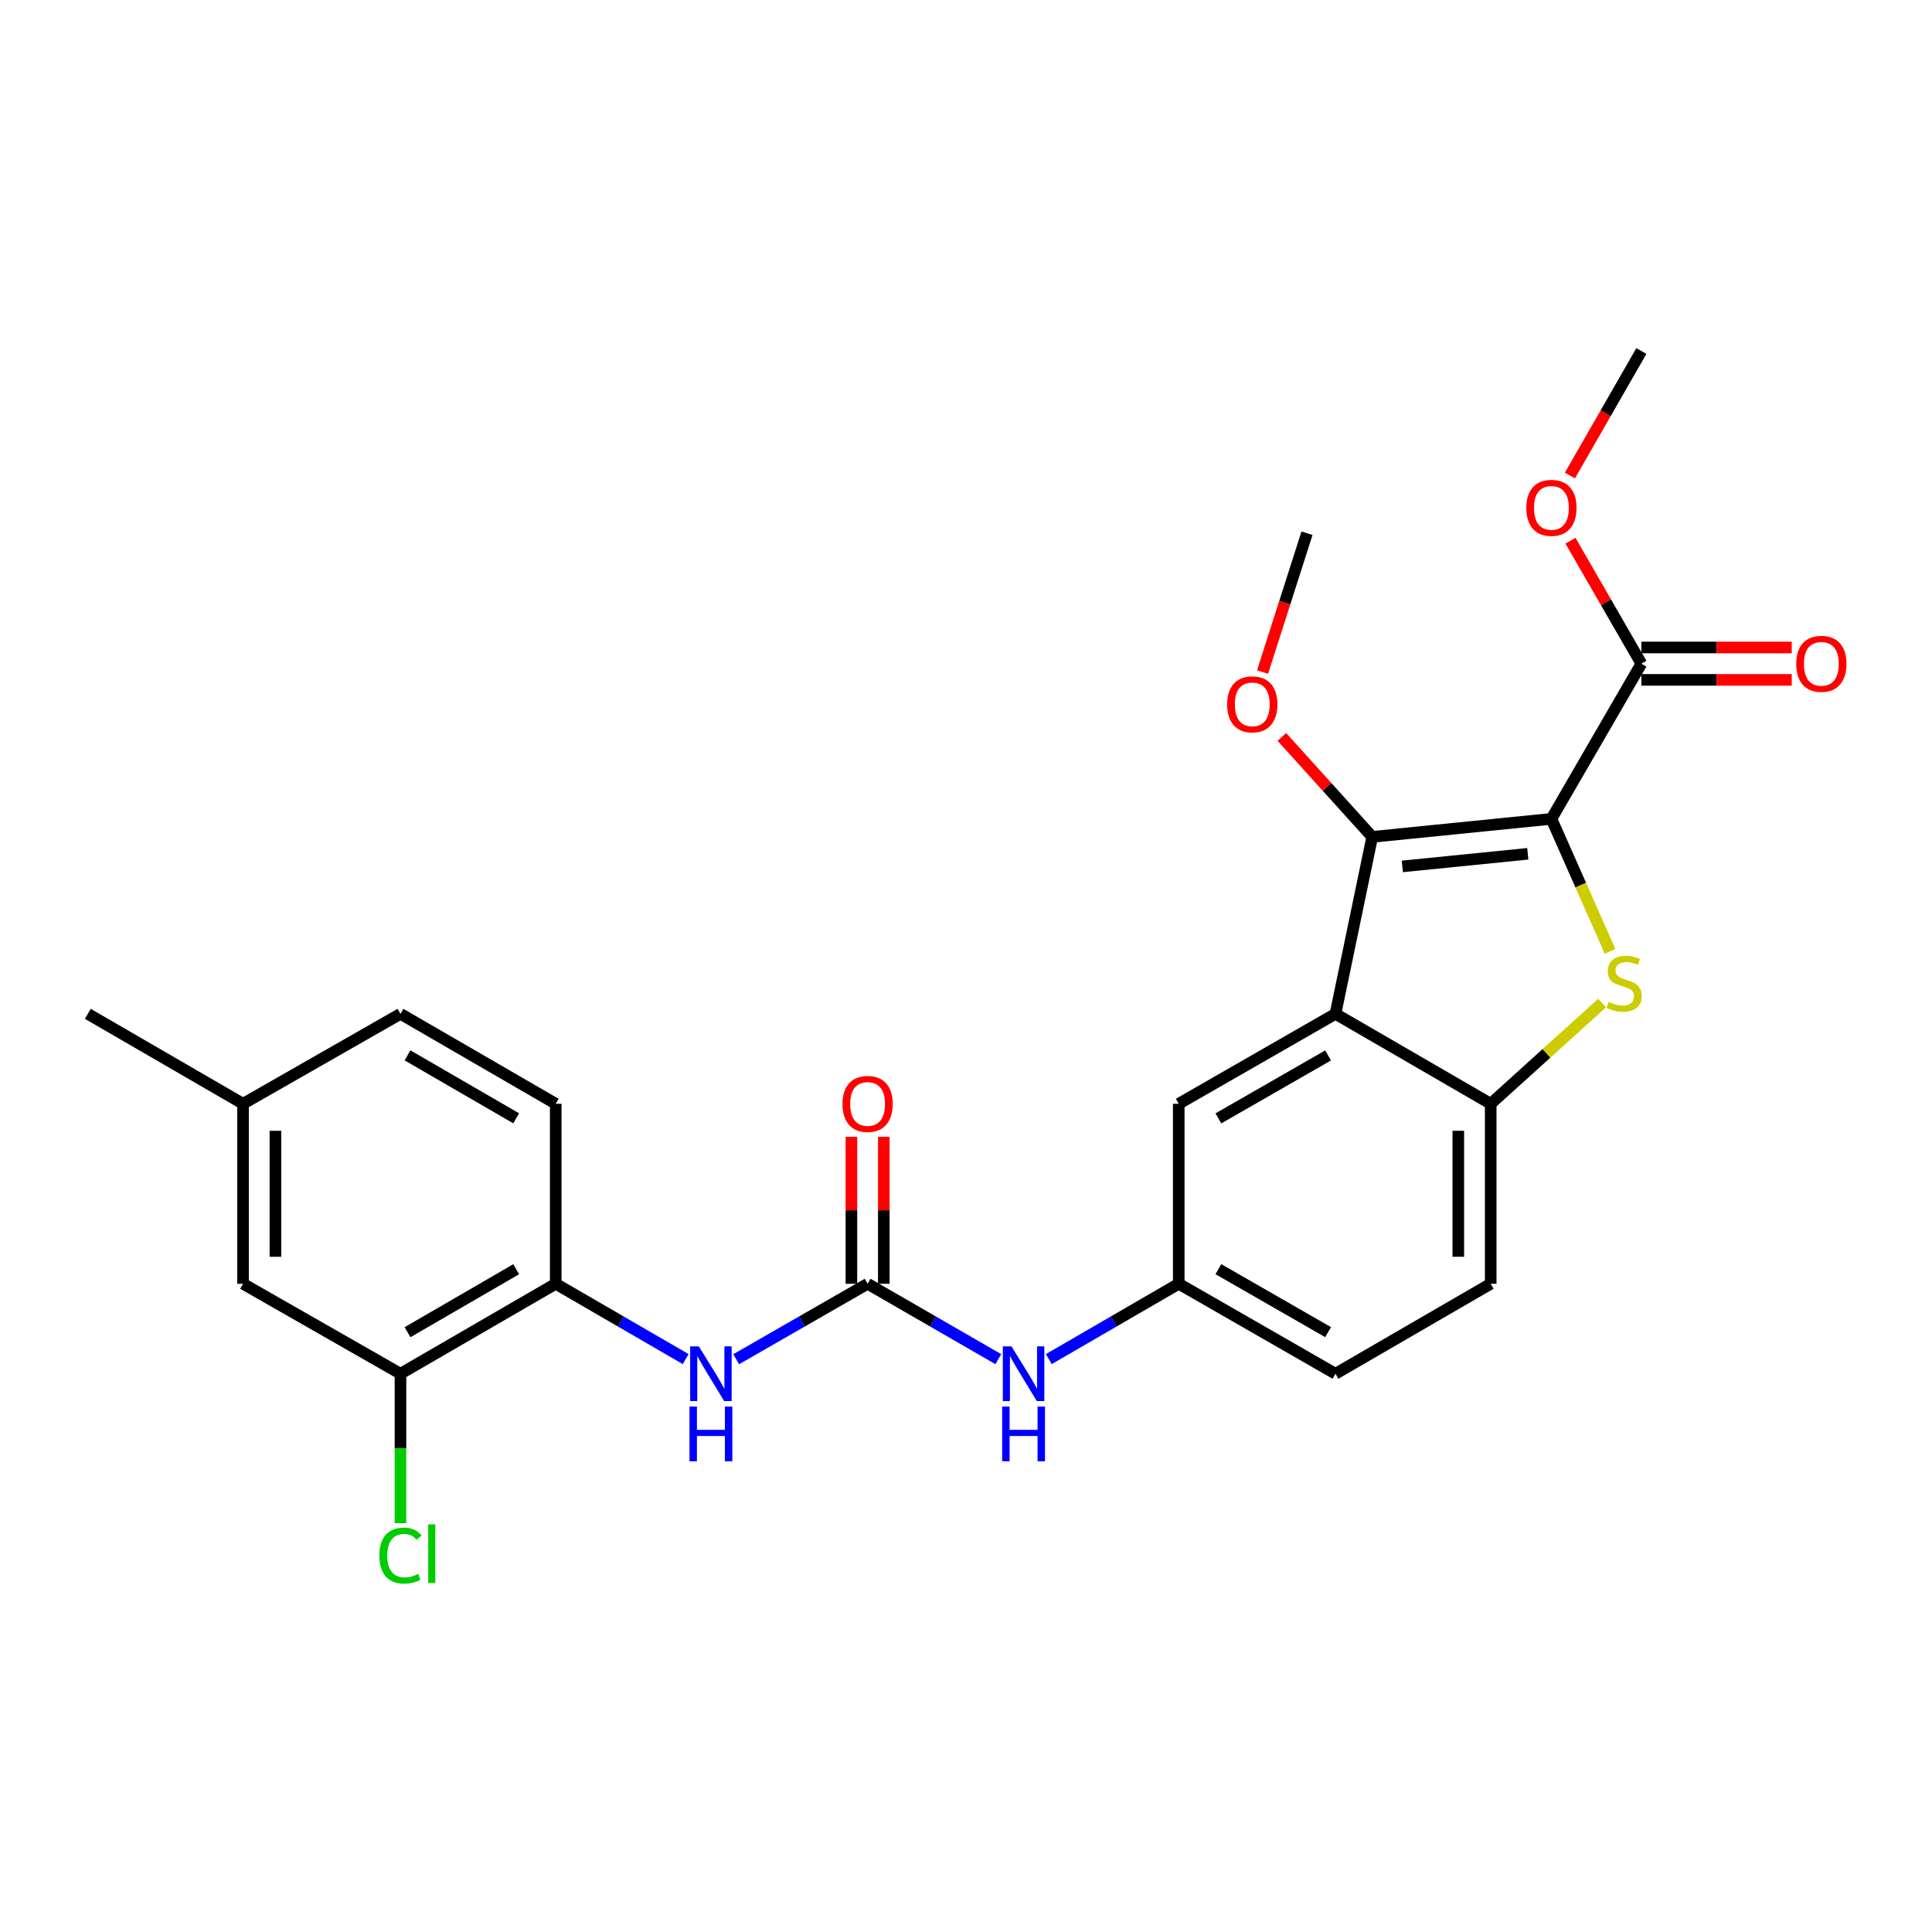 <?xml version='1.0' encoding='iso-8859-1'?>
<svg version='1.1' baseProfile='full'
              xmlns='http://www.w3.org/2000/svg'
                      xmlns:rdkit='http://www.rdkit.org/xml'
                      xmlns:xlink='http://www.w3.org/1999/xlink'
                  xml:space='preserve'
width='1000px' height='1000px' viewBox='0 0 1000 1000'>
<!-- END OF HEADER -->
<rect style='opacity:1.0;fill:#FFFFFF;stroke:none' width='1000' height='1000' x='0' y='0'> </rect>
<path class='bond-0' d='M 803.014,423.844 L 818.196,458.133' style='fill:none;fill-rule:evenodd;stroke:#000000;stroke-width:6px;stroke-linecap:butt;stroke-linejoin:miter;stroke-opacity:1' />
<path class='bond-0' d='M 818.196,458.133 L 833.378,492.423' style='fill:none;fill-rule:evenodd;stroke:#CCCC00;stroke-width:6px;stroke-linecap:butt;stroke-linejoin:miter;stroke-opacity:1' />
<path class='bond-1' d='M 803.014,423.844 L 710.259,433.169' style='fill:none;fill-rule:evenodd;stroke:#000000;stroke-width:6px;stroke-linecap:butt;stroke-linejoin:miter;stroke-opacity:1' />
<path class='bond-1' d='M 790.778,441.927 L 725.85,448.454' style='fill:none;fill-rule:evenodd;stroke:#000000;stroke-width:6px;stroke-linecap:butt;stroke-linejoin:miter;stroke-opacity:1' />
<path class='bond-5' d='M 803.014,423.844 L 849.574,343.516' style='fill:none;fill-rule:evenodd;stroke:#000000;stroke-width:6px;stroke-linecap:butt;stroke-linejoin:miter;stroke-opacity:1' />
<path class='bond-3' d='M 829.251,519.181 L 800.417,545.25' style='fill:none;fill-rule:evenodd;stroke:#CCCC00;stroke-width:6px;stroke-linecap:butt;stroke-linejoin:miter;stroke-opacity:1' />
<path class='bond-3' d='M 800.417,545.25 L 771.584,571.319' style='fill:none;fill-rule:evenodd;stroke:#000000;stroke-width:6px;stroke-linecap:butt;stroke-linejoin:miter;stroke-opacity:1' />
<path class='bond-2' d='M 710.259,433.169 L 691.237,524.759' style='fill:none;fill-rule:evenodd;stroke:#000000;stroke-width:6px;stroke-linecap:butt;stroke-linejoin:miter;stroke-opacity:1' />
<path class='bond-17' d='M 710.259,433.169 L 686.873,407.298' style='fill:none;fill-rule:evenodd;stroke:#000000;stroke-width:6px;stroke-linecap:butt;stroke-linejoin:miter;stroke-opacity:1' />
<path class='bond-17' d='M 686.873,407.298 L 663.486,381.427' style='fill:none;fill-rule:evenodd;stroke:#FF0000;stroke-width:6px;stroke-linecap:butt;stroke-linejoin:miter;stroke-opacity:1' />
<path class='bond-10' d='M 691.237,524.759 L 610.117,571.319' style='fill:none;fill-rule:evenodd;stroke:#000000;stroke-width:6px;stroke-linecap:butt;stroke-linejoin:miter;stroke-opacity:1' />
<path class='bond-10' d='M 687.416,546.286 L 630.632,578.878' style='fill:none;fill-rule:evenodd;stroke:#000000;stroke-width:6px;stroke-linecap:butt;stroke-linejoin:miter;stroke-opacity:1' />
<path class='bond-26' d='M 691.237,524.759 L 771.584,571.319' style='fill:none;fill-rule:evenodd;stroke:#000000;stroke-width:6px;stroke-linecap:butt;stroke-linejoin:miter;stroke-opacity:1' />
<path class='bond-15' d='M 771.584,571.319 L 771.584,664.474' style='fill:none;fill-rule:evenodd;stroke:#000000;stroke-width:6px;stroke-linecap:butt;stroke-linejoin:miter;stroke-opacity:1' />
<path class='bond-15' d='M 754.816,585.292 L 754.816,650.501' style='fill:none;fill-rule:evenodd;stroke:#000000;stroke-width:6px;stroke-linecap:butt;stroke-linejoin:miter;stroke-opacity:1' />
<path class='bond-4' d='M 449.07,664.474 L 482.899,683.989' style='fill:none;fill-rule:evenodd;stroke:#000000;stroke-width:6px;stroke-linecap:butt;stroke-linejoin:miter;stroke-opacity:1' />
<path class='bond-4' d='M 482.899,683.989 L 516.729,703.503' style='fill:none;fill-rule:evenodd;stroke:#0000FF;stroke-width:6px;stroke-linecap:butt;stroke-linejoin:miter;stroke-opacity:1' />
<path class='bond-6' d='M 449.07,664.474 L 415.058,684.004' style='fill:none;fill-rule:evenodd;stroke:#000000;stroke-width:6px;stroke-linecap:butt;stroke-linejoin:miter;stroke-opacity:1' />
<path class='bond-6' d='M 415.058,684.004 L 381.047,703.533' style='fill:none;fill-rule:evenodd;stroke:#0000FF;stroke-width:6px;stroke-linecap:butt;stroke-linejoin:miter;stroke-opacity:1' />
<path class='bond-12' d='M 457.454,664.474 L 457.454,626.441' style='fill:none;fill-rule:evenodd;stroke:#000000;stroke-width:6px;stroke-linecap:butt;stroke-linejoin:miter;stroke-opacity:1' />
<path class='bond-12' d='M 457.454,626.441 L 457.454,588.408' style='fill:none;fill-rule:evenodd;stroke:#FF0000;stroke-width:6px;stroke-linecap:butt;stroke-linejoin:miter;stroke-opacity:1' />
<path class='bond-12' d='M 440.686,664.474 L 440.686,626.441' style='fill:none;fill-rule:evenodd;stroke:#000000;stroke-width:6px;stroke-linecap:butt;stroke-linejoin:miter;stroke-opacity:1' />
<path class='bond-12' d='M 440.686,626.441 L 440.686,588.408' style='fill:none;fill-rule:evenodd;stroke:#FF0000;stroke-width:6px;stroke-linecap:butt;stroke-linejoin:miter;stroke-opacity:1' />
<path class='bond-13' d='M 849.574,351.9 L 888.487,351.9' style='fill:none;fill-rule:evenodd;stroke:#000000;stroke-width:6px;stroke-linecap:butt;stroke-linejoin:miter;stroke-opacity:1' />
<path class='bond-13' d='M 888.487,351.9 L 927.4,351.9' style='fill:none;fill-rule:evenodd;stroke:#FF0000;stroke-width:6px;stroke-linecap:butt;stroke-linejoin:miter;stroke-opacity:1' />
<path class='bond-13' d='M 849.574,335.132 L 888.487,335.132' style='fill:none;fill-rule:evenodd;stroke:#000000;stroke-width:6px;stroke-linecap:butt;stroke-linejoin:miter;stroke-opacity:1' />
<path class='bond-13' d='M 888.487,335.132 L 927.4,335.132' style='fill:none;fill-rule:evenodd;stroke:#FF0000;stroke-width:6px;stroke-linecap:butt;stroke-linejoin:miter;stroke-opacity:1' />
<path class='bond-19' d='M 849.574,343.516 L 831.222,311.697' style='fill:none;fill-rule:evenodd;stroke:#000000;stroke-width:6px;stroke-linecap:butt;stroke-linejoin:miter;stroke-opacity:1' />
<path class='bond-19' d='M 831.222,311.697 L 812.871,279.877' style='fill:none;fill-rule:evenodd;stroke:#FF0000;stroke-width:6px;stroke-linecap:butt;stroke-linejoin:miter;stroke-opacity:1' />
<path class='bond-7' d='M 354.907,703.471 L 321.274,683.973' style='fill:none;fill-rule:evenodd;stroke:#0000FF;stroke-width:6px;stroke-linecap:butt;stroke-linejoin:miter;stroke-opacity:1' />
<path class='bond-7' d='M 321.274,683.973 L 287.64,664.474' style='fill:none;fill-rule:evenodd;stroke:#000000;stroke-width:6px;stroke-linecap:butt;stroke-linejoin:miter;stroke-opacity:1' />
<path class='bond-9' d='M 287.64,664.474 L 207.284,711.043' style='fill:none;fill-rule:evenodd;stroke:#000000;stroke-width:6px;stroke-linecap:butt;stroke-linejoin:miter;stroke-opacity:1' />
<path class='bond-9' d='M 267.179,656.952 L 210.93,689.55' style='fill:none;fill-rule:evenodd;stroke:#000000;stroke-width:6px;stroke-linecap:butt;stroke-linejoin:miter;stroke-opacity:1' />
<path class='bond-16' d='M 287.64,664.474 L 287.64,571.319' style='fill:none;fill-rule:evenodd;stroke:#000000;stroke-width:6px;stroke-linecap:butt;stroke-linejoin:miter;stroke-opacity:1' />
<path class='bond-8' d='M 542.859,703.47 L 576.488,683.972' style='fill:none;fill-rule:evenodd;stroke:#0000FF;stroke-width:6px;stroke-linecap:butt;stroke-linejoin:miter;stroke-opacity:1' />
<path class='bond-8' d='M 576.488,683.972 L 610.117,664.474' style='fill:none;fill-rule:evenodd;stroke:#000000;stroke-width:6px;stroke-linecap:butt;stroke-linejoin:miter;stroke-opacity:1' />
<path class='bond-14' d='M 207.284,711.043 L 125.792,664.474' style='fill:none;fill-rule:evenodd;stroke:#000000;stroke-width:6px;stroke-linecap:butt;stroke-linejoin:miter;stroke-opacity:1' />
<path class='bond-18' d='M 207.284,711.043 L 207.284,749.722' style='fill:none;fill-rule:evenodd;stroke:#000000;stroke-width:6px;stroke-linecap:butt;stroke-linejoin:miter;stroke-opacity:1' />
<path class='bond-18' d='M 207.284,749.722 L 207.284,788.4' style='fill:none;fill-rule:evenodd;stroke:#00CC00;stroke-width:6px;stroke-linecap:butt;stroke-linejoin:miter;stroke-opacity:1' />
<path class='bond-11' d='M 610.117,571.319 L 610.117,664.474' style='fill:none;fill-rule:evenodd;stroke:#000000;stroke-width:6px;stroke-linecap:butt;stroke-linejoin:miter;stroke-opacity:1' />
<path class='bond-27' d='M 610.117,664.474 L 691.237,711.043' style='fill:none;fill-rule:evenodd;stroke:#000000;stroke-width:6px;stroke-linecap:butt;stroke-linejoin:miter;stroke-opacity:1' />
<path class='bond-27' d='M 630.633,656.917 L 687.417,689.515' style='fill:none;fill-rule:evenodd;stroke:#000000;stroke-width:6px;stroke-linecap:butt;stroke-linejoin:miter;stroke-opacity:1' />
<path class='bond-28' d='M 125.792,664.474 L 125.792,571.319' style='fill:none;fill-rule:evenodd;stroke:#000000;stroke-width:6px;stroke-linecap:butt;stroke-linejoin:miter;stroke-opacity:1' />
<path class='bond-28' d='M 142.56,650.501 L 142.56,585.292' style='fill:none;fill-rule:evenodd;stroke:#000000;stroke-width:6px;stroke-linecap:butt;stroke-linejoin:miter;stroke-opacity:1' />
<path class='bond-20' d='M 771.584,664.474 L 691.237,711.043' style='fill:none;fill-rule:evenodd;stroke:#000000;stroke-width:6px;stroke-linecap:butt;stroke-linejoin:miter;stroke-opacity:1' />
<path class='bond-22' d='M 287.64,571.319 L 207.284,524.759' style='fill:none;fill-rule:evenodd;stroke:#000000;stroke-width:6px;stroke-linecap:butt;stroke-linejoin:miter;stroke-opacity:1' />
<path class='bond-22' d='M 267.181,578.843 L 210.931,546.252' style='fill:none;fill-rule:evenodd;stroke:#000000;stroke-width:6px;stroke-linecap:butt;stroke-linejoin:miter;stroke-opacity:1' />
<path class='bond-23' d='M 653.499,347.842 L 665,311.92' style='fill:none;fill-rule:evenodd;stroke:#FF0000;stroke-width:6px;stroke-linecap:butt;stroke-linejoin:miter;stroke-opacity:1' />
<path class='bond-23' d='M 665,311.92 L 676.5,275.997' style='fill:none;fill-rule:evenodd;stroke:#000000;stroke-width:6px;stroke-linecap:butt;stroke-linejoin:miter;stroke-opacity:1' />
<path class='bond-25' d='M 812.578,246.129 L 831.076,213.908' style='fill:none;fill-rule:evenodd;stroke:#FF0000;stroke-width:6px;stroke-linecap:butt;stroke-linejoin:miter;stroke-opacity:1' />
<path class='bond-25' d='M 831.076,213.908 L 849.574,181.686' style='fill:none;fill-rule:evenodd;stroke:#000000;stroke-width:6px;stroke-linecap:butt;stroke-linejoin:miter;stroke-opacity:1' />
<path class='bond-21' d='M 125.792,571.319 L 207.284,524.759' style='fill:none;fill-rule:evenodd;stroke:#000000;stroke-width:6px;stroke-linecap:butt;stroke-linejoin:miter;stroke-opacity:1' />
<path class='bond-24' d='M 125.792,571.319 L 45.455,524.759' style='fill:none;fill-rule:evenodd;stroke:#000000;stroke-width:6px;stroke-linecap:butt;stroke-linejoin:miter;stroke-opacity:1' />
<path  class='atom-1' d='M 832.659 518.587
Q 832.979 518.707, 834.299 519.267
Q 835.619 519.827, 837.059 520.187
Q 838.539 520.507, 839.979 520.507
Q 842.659 520.507, 844.219 519.227
Q 845.779 517.907, 845.779 515.627
Q 845.779 514.067, 844.979 513.107
Q 844.219 512.147, 843.019 511.627
Q 841.819 511.107, 839.819 510.507
Q 837.299 509.747, 835.779 509.027
Q 834.299 508.307, 833.219 506.787
Q 832.179 505.267, 832.179 502.707
Q 832.179 499.147, 834.579 496.947
Q 837.019 494.747, 841.819 494.747
Q 845.099 494.747, 848.819 496.307
L 847.899 499.387
Q 844.499 497.987, 841.939 497.987
Q 839.179 497.987, 837.659 499.147
Q 836.139 500.267, 836.179 502.227
Q 836.179 503.747, 836.939 504.667
Q 837.739 505.587, 838.859 506.107
Q 840.019 506.627, 841.939 507.227
Q 844.499 508.027, 846.019 508.827
Q 847.539 509.627, 848.619 511.267
Q 849.739 512.867, 849.739 515.627
Q 849.739 519.547, 847.099 521.667
Q 844.499 523.747, 840.139 523.747
Q 837.619 523.747, 835.699 523.187
Q 833.819 522.667, 831.579 521.747
L 832.659 518.587
' fill='#CCCC00'/>
<path  class='atom-7' d='M 361.709 696.883
L 370.989 711.883
Q 371.909 713.363, 373.389 716.043
Q 374.869 718.723, 374.949 718.883
L 374.949 696.883
L 378.709 696.883
L 378.709 725.203
L 374.829 725.203
L 364.869 708.803
Q 363.709 706.883, 362.469 704.683
Q 361.269 702.483, 360.909 701.803
L 360.909 725.203
L 357.229 725.203
L 357.229 696.883
L 361.709 696.883
' fill='#0000FF'/>
<path  class='atom-7' d='M 356.889 728.035
L 360.729 728.035
L 360.729 740.075
L 375.209 740.075
L 375.209 728.035
L 379.049 728.035
L 379.049 756.355
L 375.209 756.355
L 375.209 743.275
L 360.729 743.275
L 360.729 756.355
L 356.889 756.355
L 356.889 728.035
' fill='#0000FF'/>
<path  class='atom-9' d='M 523.538 696.883
L 532.818 711.883
Q 533.738 713.363, 535.218 716.043
Q 536.698 718.723, 536.778 718.883
L 536.778 696.883
L 540.538 696.883
L 540.538 725.203
L 536.658 725.203
L 526.698 708.803
Q 525.538 706.883, 524.298 704.683
Q 523.098 702.483, 522.738 701.803
L 522.738 725.203
L 519.058 725.203
L 519.058 696.883
L 523.538 696.883
' fill='#0000FF'/>
<path  class='atom-9' d='M 518.718 728.035
L 522.558 728.035
L 522.558 740.075
L 537.038 740.075
L 537.038 728.035
L 540.878 728.035
L 540.878 756.355
L 537.038 756.355
L 537.038 743.275
L 522.558 743.275
L 522.558 756.355
L 518.718 756.355
L 518.718 728.035
' fill='#0000FF'/>
<path  class='atom-13' d='M 436.07 571.399
Q 436.07 564.599, 439.43 560.799
Q 442.79 556.999, 449.07 556.999
Q 455.35 556.999, 458.71 560.799
Q 462.07 564.599, 462.07 571.399
Q 462.07 578.279, 458.67 582.199
Q 455.27 586.079, 449.07 586.079
Q 442.83 586.079, 439.43 582.199
Q 436.07 578.319, 436.07 571.399
M 449.07 582.879
Q 453.39 582.879, 455.71 579.999
Q 458.07 577.079, 458.07 571.399
Q 458.07 565.839, 455.71 563.039
Q 453.39 560.199, 449.07 560.199
Q 444.75 560.199, 442.39 562.999
Q 440.07 565.799, 440.07 571.399
Q 440.07 577.119, 442.39 579.999
Q 444.75 582.879, 449.07 582.879
' fill='#FF0000'/>
<path  class='atom-14' d='M 929.729 343.596
Q 929.729 336.796, 933.089 332.996
Q 936.449 329.196, 942.729 329.196
Q 949.009 329.196, 952.369 332.996
Q 955.729 336.796, 955.729 343.596
Q 955.729 350.476, 952.329 354.396
Q 948.929 358.276, 942.729 358.276
Q 936.489 358.276, 933.089 354.396
Q 929.729 350.516, 929.729 343.596
M 942.729 355.076
Q 947.049 355.076, 949.369 352.196
Q 951.729 349.276, 951.729 343.596
Q 951.729 338.036, 949.369 335.236
Q 947.049 332.396, 942.729 332.396
Q 938.409 332.396, 936.049 335.196
Q 933.729 337.996, 933.729 343.596
Q 933.729 349.316, 936.049 352.196
Q 938.409 355.076, 942.729 355.076
' fill='#FF0000'/>
<path  class='atom-18' d='M 635.171 364.565
Q 635.171 357.765, 638.531 353.965
Q 641.891 350.165, 648.171 350.165
Q 654.451 350.165, 657.811 353.965
Q 661.171 357.765, 661.171 364.565
Q 661.171 371.445, 657.771 375.365
Q 654.371 379.245, 648.171 379.245
Q 641.931 379.245, 638.531 375.365
Q 635.171 371.485, 635.171 364.565
M 648.171 376.045
Q 652.491 376.045, 654.811 373.165
Q 657.171 370.245, 657.171 364.565
Q 657.171 359.005, 654.811 356.205
Q 652.491 353.365, 648.171 353.365
Q 643.851 353.365, 641.491 356.165
Q 639.171 358.965, 639.171 364.565
Q 639.171 370.285, 641.491 373.165
Q 643.851 376.045, 648.171 376.045
' fill='#FF0000'/>
<path  class='atom-19' d='M 196.364 805.169
Q 196.364 798.129, 199.644 794.449
Q 202.964 790.729, 209.244 790.729
Q 215.084 790.729, 218.204 794.849
L 215.564 797.009
Q 213.284 794.009, 209.244 794.009
Q 204.964 794.009, 202.684 796.889
Q 200.444 799.729, 200.444 805.169
Q 200.444 810.769, 202.764 813.649
Q 205.124 816.529, 209.684 816.529
Q 212.804 816.529, 216.444 814.649
L 217.564 817.649
Q 216.084 818.609, 213.844 819.169
Q 211.604 819.729, 209.124 819.729
Q 202.964 819.729, 199.644 815.969
Q 196.364 812.209, 196.364 805.169
' fill='#00CC00'/>
<path  class='atom-19' d='M 221.644 789.009
L 225.324 789.009
L 225.324 819.369
L 221.644 819.369
L 221.644 789.009
' fill='#00CC00'/>
<path  class='atom-20' d='M 790.014 262.867
Q 790.014 256.067, 793.374 252.267
Q 796.734 248.467, 803.014 248.467
Q 809.294 248.467, 812.654 252.267
Q 816.014 256.067, 816.014 262.867
Q 816.014 269.747, 812.614 273.667
Q 809.214 277.547, 803.014 277.547
Q 796.774 277.547, 793.374 273.667
Q 790.014 269.787, 790.014 262.867
M 803.014 274.347
Q 807.334 274.347, 809.654 271.467
Q 812.014 268.547, 812.014 262.867
Q 812.014 257.307, 809.654 254.507
Q 807.334 251.667, 803.014 251.667
Q 798.694 251.667, 796.334 254.467
Q 794.014 257.267, 794.014 262.867
Q 794.014 268.587, 796.334 271.467
Q 798.694 274.347, 803.014 274.347
' fill='#FF0000'/>
</svg>
